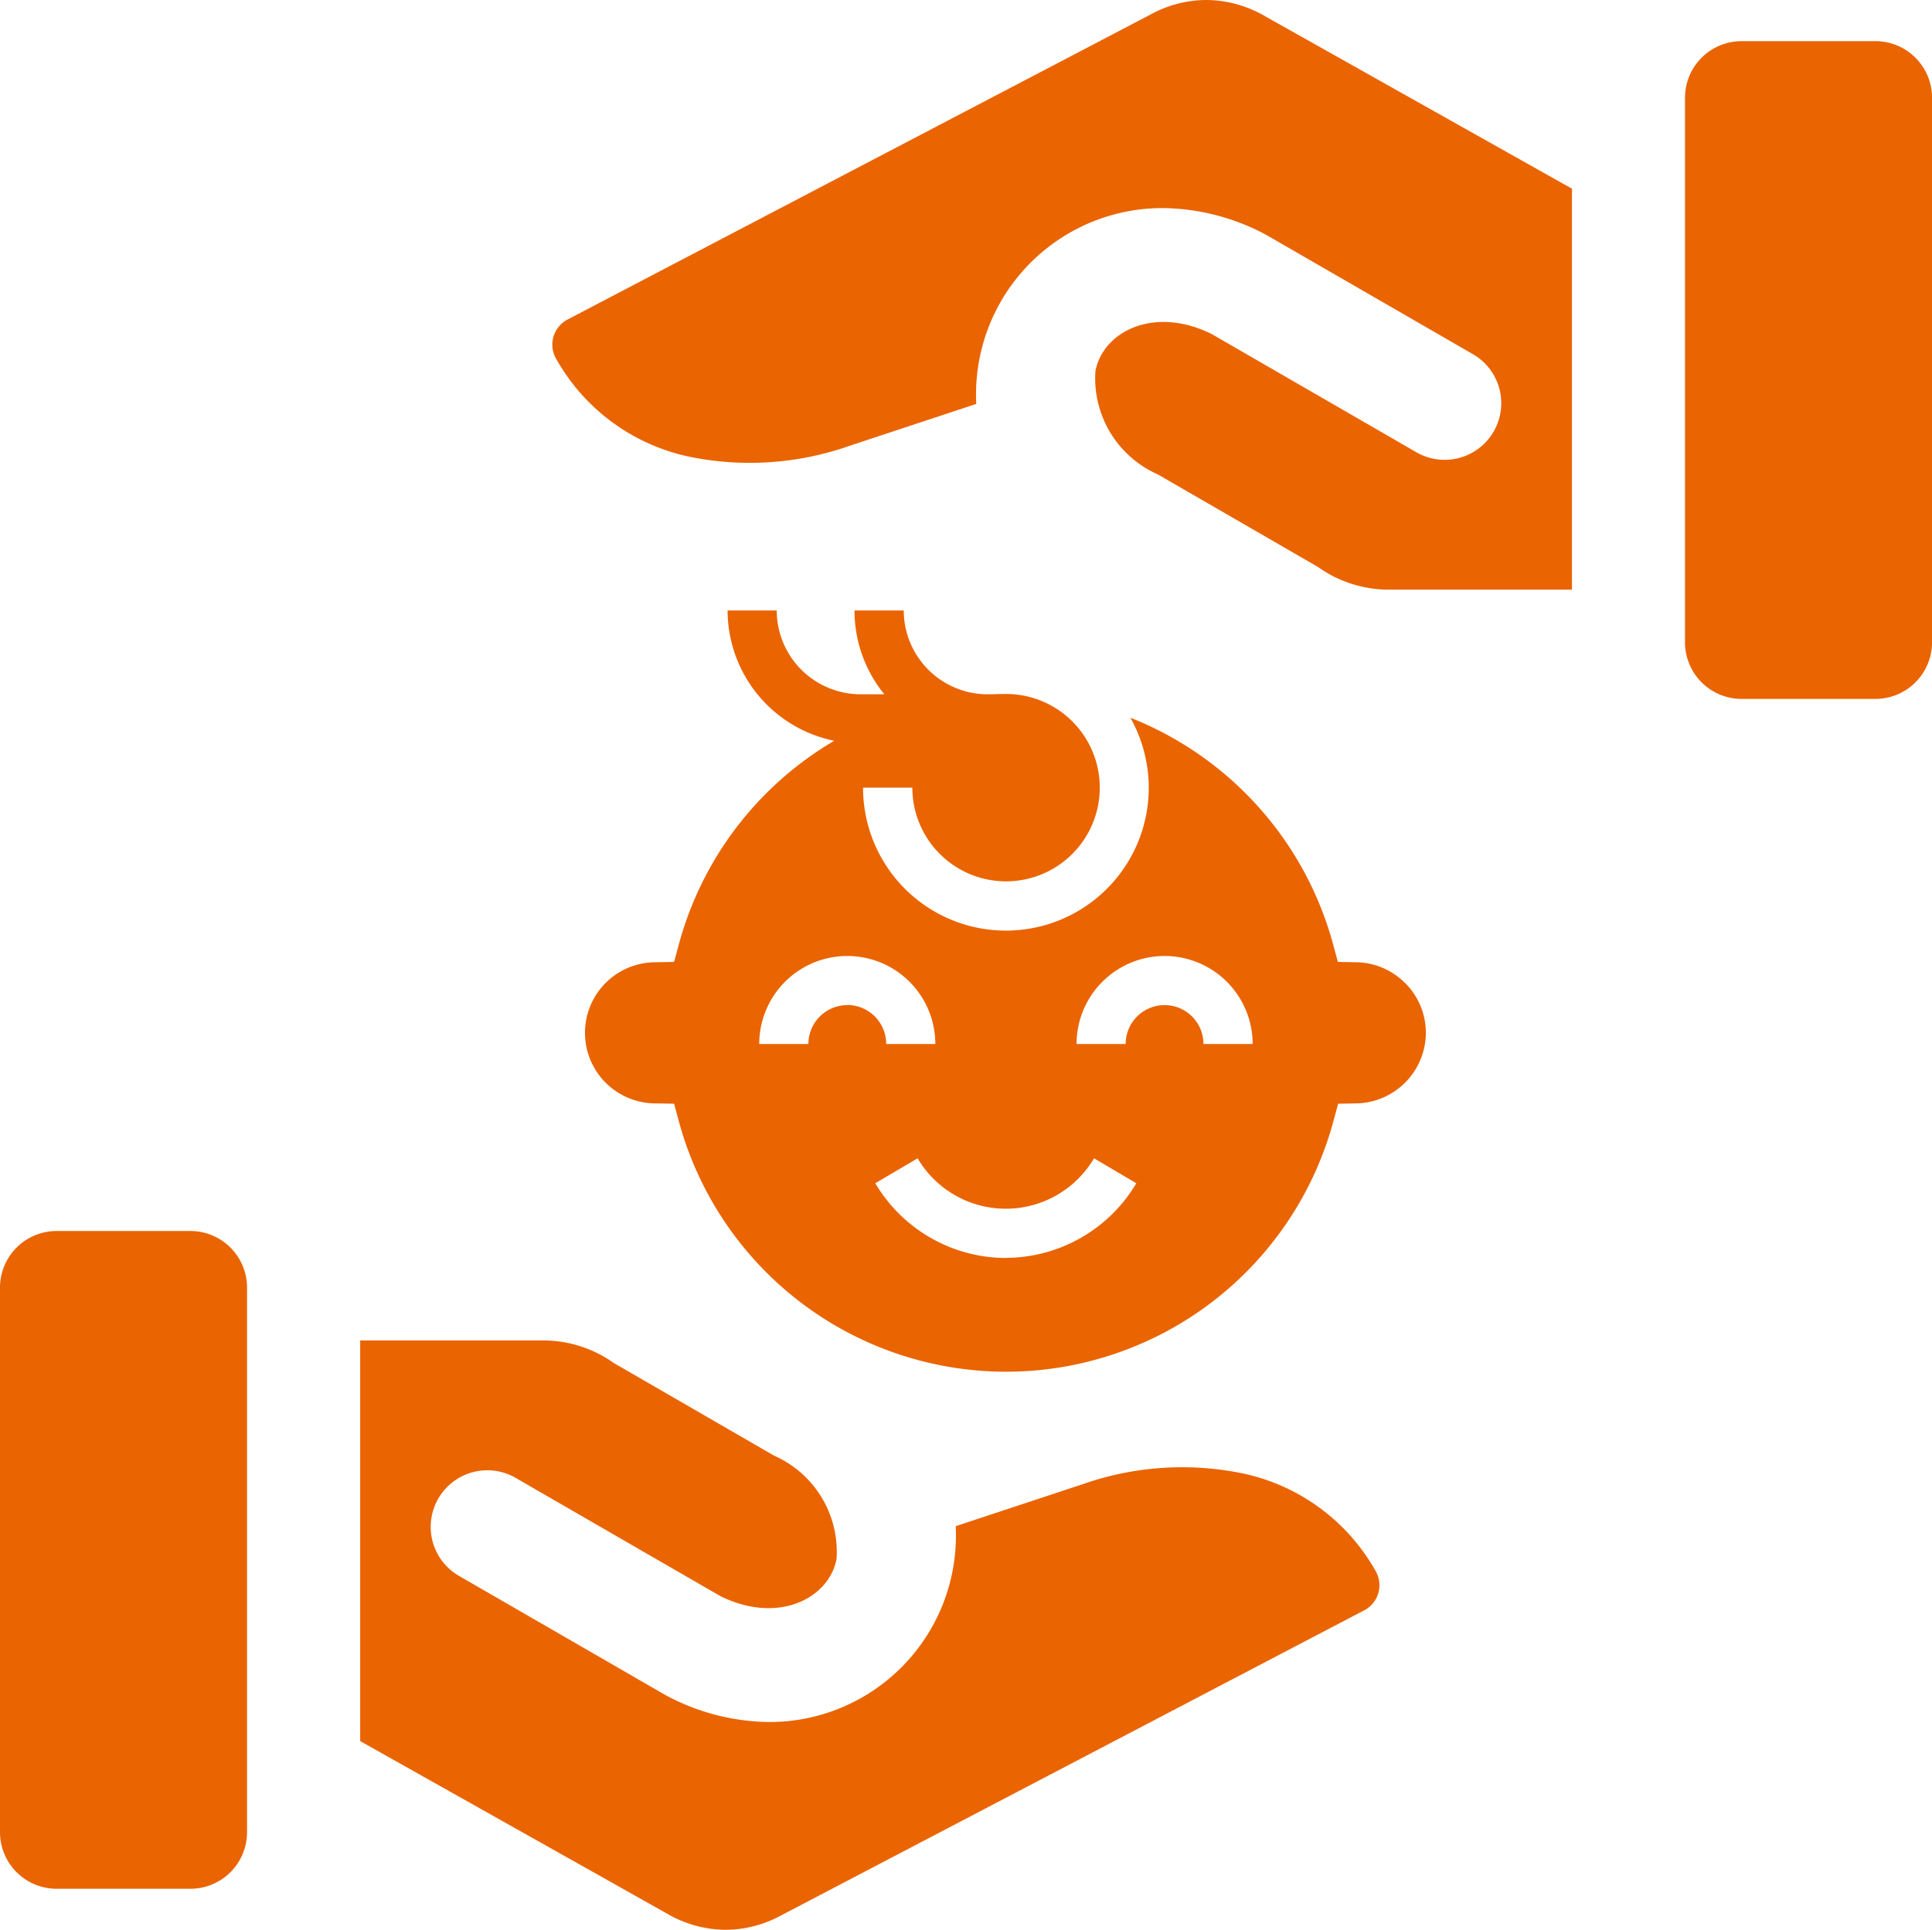 <svg xmlns="http://www.w3.org/2000/svg" width="52.142" height="52.099" viewBox="0 0 52.142 52.099">
  <g id="Early_Childhood_Care_and_Education" data-name="Early Childhood Care and Education" transform="translate(-347 -440)">
    <path id="Path_40565" data-name="Path 40565" d="M5.139,326.513H1.528A1.528,1.528,0,0,0,0,328.041v14.7a1.528,1.528,0,0,0,1.528,1.528H5.139a1.528,1.528,0,0,0,1.528-1.528v-14.7A1.528,1.528,0,0,0,5.139,326.513Z" transform="translate(347 146.718)" fill="#ea6402"/>
    <path id="Path_40566" data-name="Path 40566" d="M122.846,361.75a5.4,5.4,0,0,0-3.517-2.594,8.113,8.113,0,0,0-4.4.289l-3.4,1.124a5.031,5.031,0,0,1-5.036,5.287,6.026,6.026,0,0,1-2.729-.691l-.074-.04-5.542-3.2a1.528,1.528,0,1,1,1.528-2.646l5.5,3.177c1.561.772,2.933.064,3.137-1a2.835,2.835,0,0,0-1.683-2.789l-4.324-2.5a3.3,3.3,0,0,0-1.92-.612H95.457v10.816l8.263,4.647a3.187,3.187,0,0,0,1.6.447,3.146,3.146,0,0,0,1.465-.372l15.77-8.253a.764.764,0,0,0,.308-1.058Z" transform="translate(261.264 120.63)" fill="#ea6402"/>
    <path id="Path_40567" data-name="Path 40567" d="M451.682,11.117h-3.611a1.528,1.528,0,0,0-1.528,1.528v14.7a1.528,1.528,0,0,0,1.528,1.528h3.611a1.528,1.528,0,0,0,1.528-1.528v-14.7a1.528,1.528,0,0,0-1.528-1.528Z" transform="translate(-54.067 429.994)" fill="#ea6402"/>
    <path id="Path_40568" data-name="Path 40568" d="M164.044.213a3.146,3.146,0,0,0-1.465.372l-15.77,8.253A.764.764,0,0,0,146.5,9.9l.021.036a5.4,5.4,0,0,0,3.517,2.594,8.113,8.113,0,0,0,4.4-.289l3.4-1.124a5.031,5.031,0,0,1,5.036-5.287,6.025,6.025,0,0,1,2.729.691l.074.04,5.542,3.2a1.528,1.528,0,1,1-1.528,2.646l-5.5-3.177c-1.561-.772-2.933-.064-3.137,1a2.835,2.835,0,0,0,1.683,2.789l4.324,2.5a3.3,3.3,0,0,0,1.92.612h4.934V5.307L165.648.66a3.186,3.186,0,0,0-1.6-.447Z" transform="translate(215.51 439.787)" fill="#ea6402"/>
    <path id="Path_40579" data-name="Path 40579" d="M22.094,33.847a1.9,1.9,0,0,0-1.31-.557l-.5-.009-.13-.481a9.154,9.154,0,0,0-5.47-6.111A3.855,3.855,0,1,1,7.47,28.577H8.8a2.529,2.529,0,1,0,2.529-2.529q-.193,0-.385.008h-.12a2.264,2.264,0,0,1-2.256-2.262H7.239a3.571,3.571,0,0,0,.805,2.262H7.4A2.265,2.265,0,0,1,5.14,23.794H3.814a3.594,3.594,0,0,0,2.878,3.517A9.138,9.138,0,0,0,2.5,32.8l-.13.481-.5.009a1.905,1.905,0,0,0,0,3.81l.5.009.13.481a9.15,9.15,0,0,0,17.661,0l.13-.481.5-.009a1.914,1.914,0,0,0,1.868-1.9,1.9,1.9,0,0,0-.558-1.348Zm-15.05.6a1.051,1.051,0,0,0-1.05,1.05H4.668a2.376,2.376,0,0,1,4.752,0H8.094A1.051,1.051,0,0,0,7.044,34.444Zm4.282,6.826A4.108,4.108,0,0,1,7.8,39.256l1.142-.674a2.762,2.762,0,0,0,4.761,0l1.142.674A4.108,4.108,0,0,1,11.326,41.27Zm5.331-5.776a1.05,1.05,0,1,0-2.1,0H13.232a2.376,2.376,0,0,1,4.752,0Z" transform="translate(362.823 432.686)" fill="#ea6402"/>
  </g>
</svg>
